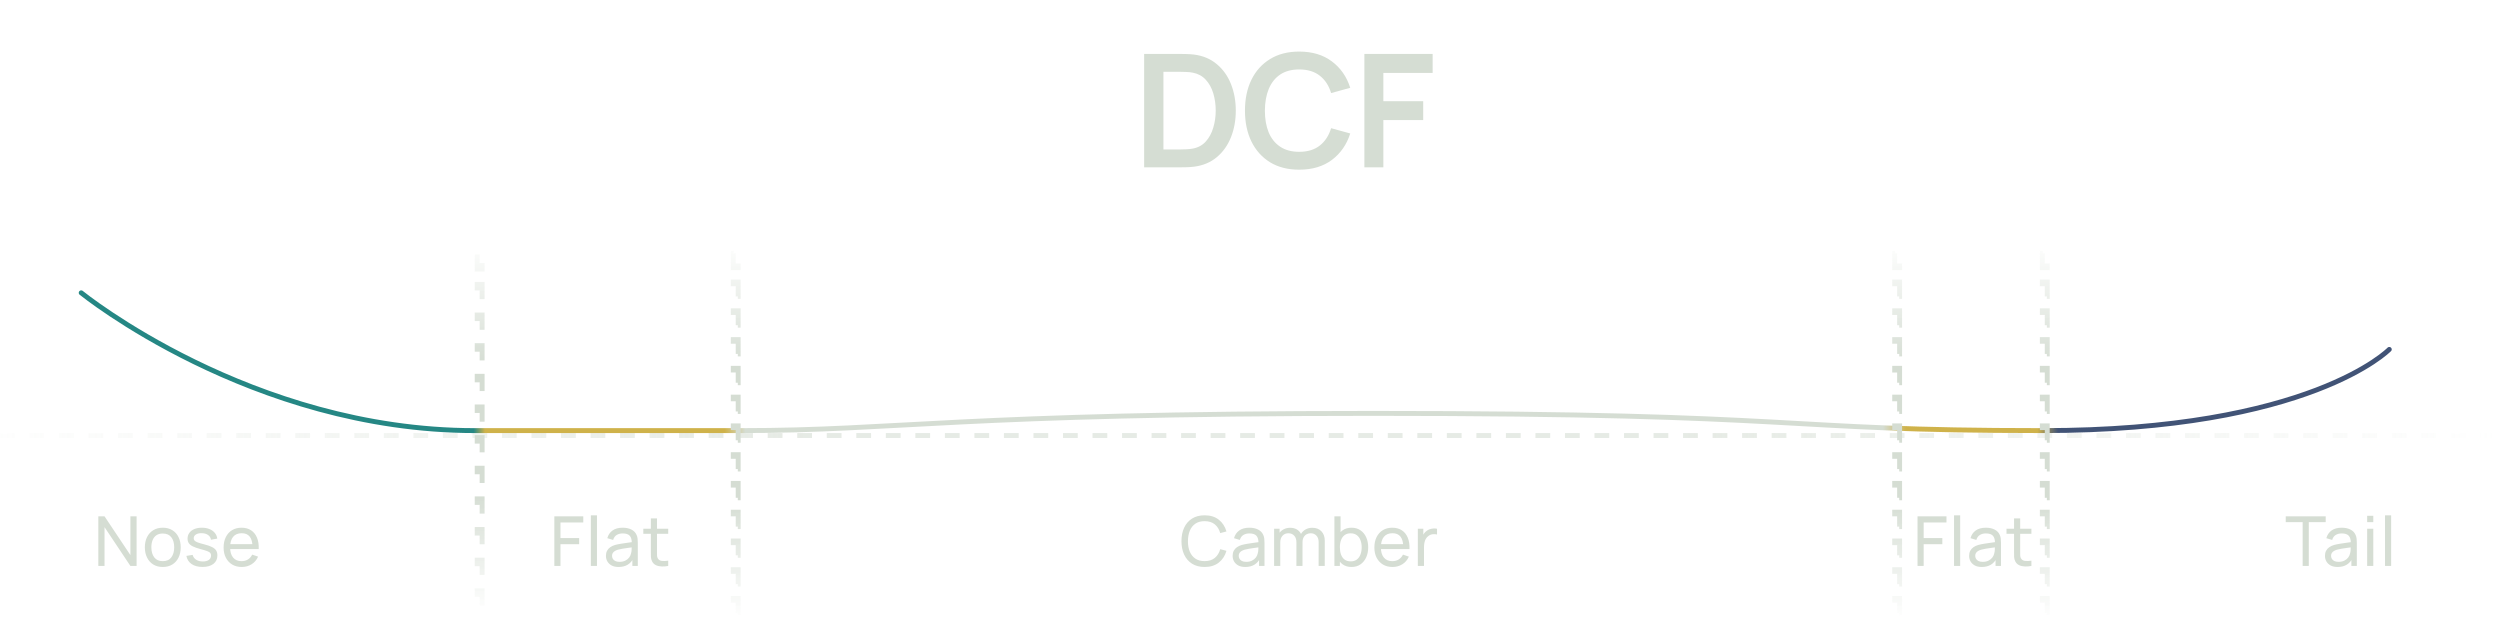 <?xml version="1.0" encoding="UTF-8"?> <svg xmlns="http://www.w3.org/2000/svg" width="508" height="126" viewBox="0 0 508 126" fill="none"><line opacity="0.6" x1="-4.37114e-08" y1="88.5" x2="508" y2="88.5" stroke="url(#paint0_linear_636_4586)" stroke-dasharray="3 3"></line><path d="M16.5 59.5C16.5 59.5 51 87.5 96.5 87.5C142 87.5 130 87.5 150.5 87.5C182.5 87.5 195 84 279 84C368 84 360.5 87.5 415 87.5C469.5 87.5 485.5 71 485.5 71" stroke="url(#paint1_linear_636_4586)" stroke-linecap="round"></path><path d="M232.489 34V10.96H239.833C240.025 10.96 240.404 10.965 240.969 10.976C241.545 10.987 242.1 11.024 242.633 11.088C244.457 11.323 245.999 11.973 247.257 13.04C248.527 14.096 249.487 15.445 250.137 17.088C250.788 18.731 251.113 20.528 251.113 22.48C251.113 24.432 250.788 26.229 250.137 27.872C249.487 29.515 248.527 30.869 247.257 31.936C245.999 32.992 244.457 33.637 242.633 33.872C242.111 33.936 241.561 33.973 240.985 33.984C240.409 33.995 240.025 34 239.833 34H232.489ZM236.409 30.368H239.833C240.153 30.368 240.559 30.357 241.049 30.336C241.551 30.315 241.993 30.267 242.377 30.192C243.465 29.989 244.351 29.504 245.033 28.736C245.716 27.968 246.217 27.035 246.537 25.936C246.868 24.837 247.033 23.685 247.033 22.48C247.033 21.232 246.868 20.059 246.537 18.96C246.207 17.861 245.695 16.939 245.001 16.192C244.319 15.445 243.444 14.971 242.377 14.768C241.993 14.683 241.551 14.635 241.049 14.624C240.559 14.603 240.153 14.592 239.833 14.592H236.409V30.368ZM264 34.48C261.696 34.48 259.722 33.979 258.08 32.976C256.437 31.963 255.173 30.555 254.288 28.752C253.413 26.949 252.976 24.859 252.976 22.48C252.976 20.101 253.413 18.011 254.288 16.208C255.173 14.405 256.437 13.003 258.08 12C259.722 10.987 261.696 10.48 264 10.48C266.656 10.48 268.869 11.147 270.64 12.48C272.41 13.803 273.653 15.589 274.368 17.84L270.48 18.912C270.032 17.408 269.269 16.235 268.192 15.392C267.114 14.539 265.717 14.112 264 14.112C262.453 14.112 261.162 14.459 260.128 15.152C259.104 15.845 258.33 16.821 257.808 18.08C257.296 19.328 257.034 20.795 257.024 22.48C257.024 24.165 257.28 25.637 257.792 26.896C258.314 28.144 259.093 29.115 260.128 29.808C261.162 30.501 262.453 30.848 264 30.848C265.717 30.848 267.114 30.421 268.192 29.568C269.269 28.715 270.032 27.541 270.48 26.048L274.368 27.12C273.653 29.371 272.41 31.163 270.64 32.496C268.869 33.819 266.656 34.48 264 34.48ZM277.241 34V10.96H291.113V14.816H281.097V20.56H289.193V24.4H281.097V34H277.241Z" fill="#D5DDD3"></path><path d="M385 54.385L385 51.462L386 51.462L386 54.385L385 54.385ZM386 57.308L386 60.23L385 60.23L385 57.308L386 57.308ZM386 63.154L386 66.077L385 66.077L385 63.154L386 63.154ZM386 69L386 71.923L385 71.923L385 69L386 69ZM386 74.847L386 77.769L385 77.769L385 74.847L386 74.847ZM386 80.692L386 83.615L385 83.615L385 80.692L386 80.692ZM386 86.538L386 89.462L385 89.462L385 86.538L386 86.538ZM386 92.385L386 95.308L385 95.308L385 92.385L386 92.385ZM386 98.231L386 101.154L385 101.154L385 98.231L386 98.231ZM386 104.077L386 107L385 107L385 104.077L386 104.077ZM386 109.923L386 112.847L385 112.847L385 109.923L386 109.923ZM386 115.77L386 118.692L385 118.692L385 115.77L386 115.77ZM386 121.615L386 124.538L385.5 124.539L385 124.539L385 121.615L386 121.615Z" stroke="url(#paint2_linear_636_4586)" stroke-dasharray="3 3"></path><path d="M415 54.385L415 51.462L416 51.462L416 54.385L415 54.385ZM416 57.308L416 60.23L415 60.23L415 57.308L416 57.308ZM416 63.154L416 66.077L415 66.077L415 63.154L416 63.154ZM416 69L416 71.923L415 71.923L415 69L416 69ZM416 74.847L416 77.769L415 77.769L415 74.847L416 74.847ZM416 80.692L416 83.615L415 83.615L415 80.692L416 80.692ZM416 86.538L416 89.462L415 89.462L415 86.538L416 86.538ZM416 92.385L416 95.308L415 95.308L415 92.385L416 92.385ZM416 98.231L416 101.154L415 101.154L415 98.231L416 98.231ZM416 104.077L416 107L415 107L415 104.077L416 104.077ZM416 109.923L416 112.847L415 112.847L415 109.923L416 109.923ZM416 115.77L416 118.692L415 118.692L415 115.77L416 115.77ZM416 121.615L416 124.538L415.5 124.539L415 124.539L415 121.615L416 121.615Z" stroke="url(#paint3_linear_636_4586)" stroke-dasharray="3 3"></path><path d="M149 54.385L149 51.462L150 51.462L150 54.385L149 54.385ZM150 57.308L150 60.23L149 60.23L149 57.308L150 57.308ZM150 63.154L150 66.077L149 66.077L149 63.154L150 63.154ZM150 69L150 71.923L149 71.923L149 69L150 69ZM150 74.847L150 77.769L149 77.769L149 74.847L150 74.847ZM150 80.692L150 83.615L149 83.615L149 80.692L150 80.692ZM150 86.538L150 89.462L149 89.462L149 86.538L150 86.538ZM150 92.385L150 95.308L149 95.308L149 92.385L150 92.385ZM150 98.231L150 101.154L149 101.154L149 98.231L150 98.231ZM150 104.077L150 107L149 107L149 104.077L150 104.077ZM150 109.923L150 112.847L149 112.847L149 109.923L150 109.923ZM150 115.77L150 118.692L149 118.692L149 115.77L150 115.77ZM150 121.615L150 124.538L149.5 124.539L149 124.539L149 121.615L150 121.615Z" stroke="url(#paint4_linear_636_4586)" stroke-dasharray="3 3"></path><path d="M96.967 54.67L96.967 51.557L97.967 51.557L97.967 54.67L96.967 54.67ZM97.967 57.783L97.967 60.897L96.967 60.897L96.967 57.783L97.967 57.783ZM97.967 64.01L97.967 67.123L96.967 67.123L96.967 64.01L97.967 64.01ZM97.967 70.236L97.967 73.35L96.967 73.35L96.967 70.236L97.967 70.236ZM97.967 76.462L97.967 79.575L96.967 79.575L96.967 76.462L97.967 76.462ZM97.967 82.689L97.967 85.802L96.967 85.802L96.967 82.689L97.967 82.689ZM97.967 88.915L97.967 92.028L96.967 92.028L96.967 88.915L97.967 88.915ZM97.967 95.142L97.967 98.255L96.967 98.255L96.967 95.142L97.967 95.142ZM97.967 101.368L97.967 104.481L96.967 104.481L96.967 101.368L97.967 101.368ZM97.967 107.595L97.967 110.708L96.967 110.708L96.967 107.595L97.967 107.595ZM97.967 113.821L97.967 116.935L96.967 116.935L96.967 113.821L97.967 113.821ZM97.967 120.048L97.967 123.161L96.967 123.161L96.967 120.048L97.967 120.048Z" stroke="url(#paint5_linear_636_4586)" stroke-dasharray="3 3"></path><path d="M467.899 115V106.103H464.462V104.92H472.582V106.103H469.145V115H467.899ZM475.001 115.21C474.437 115.21 473.963 115.107 473.58 114.902C473.202 114.692 472.915 114.417 472.719 114.076C472.528 113.735 472.432 113.362 472.432 112.956C472.432 112.559 472.507 112.216 472.656 111.927C472.81 111.633 473.025 111.39 473.3 111.199C473.576 111.003 473.905 110.849 474.287 110.737C474.647 110.639 475.048 110.555 475.491 110.485C475.939 110.41 476.392 110.343 476.849 110.282C477.307 110.221 477.734 110.163 478.13 110.107L477.682 110.366C477.696 109.694 477.561 109.197 477.276 108.875C476.996 108.553 476.511 108.392 475.82 108.392C475.363 108.392 474.962 108.497 474.616 108.707C474.276 108.912 474.035 109.248 473.895 109.715L472.712 109.358C472.894 108.695 473.247 108.175 473.769 107.797C474.292 107.419 474.98 107.23 475.834 107.23C476.52 107.23 477.108 107.354 477.598 107.601C478.093 107.844 478.448 108.212 478.662 108.707C478.77 108.94 478.837 109.195 478.865 109.47C478.893 109.741 478.907 110.025 478.907 110.324V115H477.801V113.187L478.06 113.355C477.776 113.966 477.377 114.428 476.863 114.741C476.355 115.054 475.734 115.21 475.001 115.21ZM475.19 114.167C475.638 114.167 476.026 114.088 476.352 113.929C476.684 113.766 476.95 113.553 477.15 113.292C477.351 113.026 477.482 112.737 477.542 112.424C477.612 112.191 477.65 111.932 477.654 111.647C477.664 111.358 477.668 111.136 477.668 110.982L478.102 111.171C477.696 111.227 477.297 111.281 476.905 111.332C476.513 111.383 476.142 111.439 475.792 111.5C475.442 111.556 475.127 111.624 474.847 111.703C474.642 111.768 474.448 111.852 474.266 111.955C474.089 112.058 473.944 112.191 473.832 112.354C473.725 112.513 473.671 112.711 473.671 112.949C473.671 113.154 473.723 113.35 473.825 113.537C473.933 113.724 474.096 113.875 474.315 113.992C474.539 114.109 474.831 114.167 475.19 114.167ZM481.007 106.103V104.815H482.253V106.103H481.007ZM481.007 115V107.44H482.253V115H481.007ZM484.634 115V104.71H485.88V115H484.634Z" fill="#D5DDD3"></path><path d="M19.98 115V104.92H21.24L26.497 112.795V104.92H27.757V115H26.497L21.24 107.118V115H19.98ZM33.074 115.21C32.323 115.21 31.674 115.04 31.128 114.699C30.587 114.358 30.169 113.887 29.875 113.285C29.581 112.683 29.434 111.992 29.434 111.213C29.434 110.42 29.584 109.724 29.882 109.127C30.181 108.53 30.603 108.065 31.149 107.734C31.695 107.398 32.337 107.23 33.074 107.23C33.83 107.23 34.481 107.4 35.027 107.741C35.573 108.077 35.991 108.546 36.28 109.148C36.574 109.745 36.721 110.434 36.721 111.213C36.721 112.002 36.574 112.697 36.28 113.299C35.986 113.896 35.566 114.365 35.02 114.706C34.474 115.042 33.826 115.21 33.074 115.21ZM33.074 114.027C33.858 114.027 34.442 113.766 34.824 113.243C35.207 112.72 35.398 112.044 35.398 111.213C35.398 110.359 35.205 109.68 34.817 109.176C34.43 108.667 33.849 108.413 33.074 108.413C32.547 108.413 32.113 108.532 31.772 108.77C31.432 109.008 31.177 109.337 31.009 109.757C30.841 110.177 30.757 110.662 30.757 111.213C30.757 112.062 30.953 112.744 31.345 113.257C31.737 113.77 32.314 114.027 33.074 114.027ZM41.149 115.203C40.248 115.203 39.509 115.007 38.93 114.615C38.356 114.218 38.004 113.665 37.873 112.956L39.147 112.753C39.25 113.164 39.486 113.49 39.854 113.733C40.223 113.971 40.68 114.09 41.226 114.09C41.744 114.09 42.15 113.983 42.444 113.768C42.738 113.553 42.885 113.262 42.885 112.893C42.885 112.678 42.836 112.506 42.738 112.375C42.64 112.24 42.437 112.114 42.129 111.997C41.826 111.88 41.366 111.74 40.75 111.577C40.083 111.4 39.558 111.215 39.175 111.024C38.792 110.833 38.52 110.611 38.356 110.359C38.193 110.107 38.111 109.801 38.111 109.442C38.111 108.999 38.233 108.611 38.475 108.28C38.718 107.944 39.056 107.685 39.49 107.503C39.929 107.321 40.438 107.23 41.016 107.23C41.59 107.23 42.103 107.321 42.556 107.503C43.009 107.685 43.373 107.944 43.648 108.28C43.928 108.611 44.094 108.999 44.145 109.442L42.871 109.673C42.81 109.267 42.614 108.947 42.283 108.714C41.956 108.481 41.534 108.357 41.016 108.343C40.526 108.324 40.127 108.411 39.819 108.602C39.516 108.793 39.364 109.052 39.364 109.379C39.364 109.561 39.42 109.717 39.532 109.848C39.649 109.979 39.861 110.102 40.169 110.219C40.482 110.336 40.934 110.469 41.527 110.618C42.194 110.786 42.719 110.97 43.102 111.171C43.489 111.367 43.765 111.6 43.928 111.871C44.092 112.137 44.173 112.466 44.173 112.858C44.173 113.586 43.905 114.16 43.368 114.58C42.831 114.995 42.092 115.203 41.149 115.203ZM49.133 115.21C48.391 115.21 47.742 115.047 47.187 114.72C46.636 114.389 46.207 113.929 45.899 113.341C45.591 112.748 45.437 112.058 45.437 111.269C45.437 110.443 45.589 109.729 45.892 109.127C46.195 108.52 46.618 108.054 47.159 107.727C47.705 107.396 48.344 107.23 49.077 107.23C49.838 107.23 50.484 107.405 51.016 107.755C51.553 108.105 51.954 108.604 52.22 109.253C52.491 109.902 52.607 110.674 52.57 111.57H51.31V111.122C51.296 110.193 51.107 109.5 50.743 109.043C50.379 108.581 49.838 108.35 49.119 108.35C48.349 108.35 47.763 108.597 47.362 109.092C46.961 109.587 46.76 110.296 46.76 111.22C46.76 112.111 46.961 112.802 47.362 113.292C47.763 113.782 48.335 114.027 49.077 114.027C49.576 114.027 50.01 113.913 50.379 113.684C50.748 113.455 51.037 113.126 51.247 112.697L52.444 113.11C52.15 113.777 51.707 114.295 51.114 114.664C50.526 115.028 49.866 115.21 49.133 115.21ZM46.34 111.57V110.569H51.926V111.57H46.34Z" fill="#D5DDD3"></path><path d="M389.643 115V104.92H395.523V106.166H390.889V109.337H394.683V110.583H390.889V115H389.643ZM397.06 115V104.71H398.306V115H397.06ZM402.695 115.21C402.13 115.21 401.657 115.107 401.274 114.902C400.896 114.692 400.609 114.417 400.413 114.076C400.222 113.735 400.126 113.362 400.126 112.956C400.126 112.559 400.201 112.216 400.35 111.927C400.504 111.633 400.719 111.39 400.994 111.199C401.269 111.003 401.598 110.849 401.981 110.737C402.34 110.639 402.742 110.555 403.185 110.485C403.633 110.41 404.086 110.343 404.543 110.282C405 110.221 405.427 110.163 405.824 110.107L405.376 110.366C405.39 109.694 405.255 109.197 404.97 108.875C404.69 108.553 404.205 108.392 403.514 108.392C403.057 108.392 402.655 108.497 402.31 108.707C401.969 108.912 401.729 109.248 401.589 109.715L400.406 109.358C400.588 108.695 400.94 108.175 401.463 107.797C401.986 107.419 402.674 107.23 403.528 107.23C404.214 107.23 404.802 107.354 405.292 107.601C405.787 107.844 406.141 108.212 406.356 108.707C406.463 108.94 406.531 109.195 406.559 109.47C406.587 109.741 406.601 110.025 406.601 110.324V115H405.495V113.187L405.754 113.355C405.469 113.966 405.07 114.428 404.557 114.741C404.048 115.054 403.428 115.21 402.695 115.21ZM402.884 114.167C403.332 114.167 403.719 114.088 404.046 113.929C404.377 113.766 404.643 113.553 404.844 113.292C405.045 113.026 405.175 112.737 405.236 112.424C405.306 112.191 405.343 111.932 405.348 111.647C405.357 111.358 405.362 111.136 405.362 110.982L405.796 111.171C405.39 111.227 404.991 111.281 404.599 111.332C404.207 111.383 403.836 111.439 403.486 111.5C403.136 111.556 402.821 111.624 402.541 111.703C402.336 111.768 402.142 111.852 401.96 111.955C401.783 112.058 401.638 112.191 401.526 112.354C401.419 112.513 401.365 112.711 401.365 112.949C401.365 113.154 401.416 113.35 401.519 113.537C401.626 113.724 401.79 113.875 402.009 113.992C402.233 114.109 402.525 114.167 402.884 114.167ZM412.782 115C412.334 115.089 411.891 115.124 411.452 115.105C411.018 115.091 410.631 115.005 410.29 114.846C409.949 114.683 409.69 114.431 409.513 114.09C409.364 113.791 409.282 113.49 409.268 113.187C409.259 112.879 409.254 112.531 409.254 112.144V105.34H410.5V112.088C410.5 112.396 410.502 112.66 410.507 112.879C410.516 113.098 410.565 113.287 410.654 113.446C410.822 113.745 411.088 113.92 411.452 113.971C411.821 114.022 412.264 114.008 412.782 113.929V115ZM407.721 108.469V107.44H412.782V108.469H407.721Z" fill="#D5DDD3"></path><path d="M112.643 115V104.92H118.523V106.166H113.889V109.337H117.683V110.583H113.889V115H112.643ZM120.06 115V104.71H121.306V115H120.06ZM125.695 115.21C125.13 115.21 124.657 115.107 124.274 114.902C123.896 114.692 123.609 114.417 123.413 114.076C123.222 113.735 123.126 113.362 123.126 112.956C123.126 112.559 123.201 112.216 123.35 111.927C123.504 111.633 123.719 111.39 123.994 111.199C124.269 111.003 124.598 110.849 124.981 110.737C125.34 110.639 125.742 110.555 126.185 110.485C126.633 110.41 127.086 110.343 127.543 110.282C128 110.221 128.427 110.163 128.824 110.107L128.376 110.366C128.39 109.694 128.255 109.197 127.97 108.875C127.69 108.553 127.205 108.392 126.514 108.392C126.057 108.392 125.655 108.497 125.31 108.707C124.969 108.912 124.729 109.248 124.589 109.715L123.406 109.358C123.588 108.695 123.94 108.175 124.463 107.797C124.986 107.419 125.674 107.23 126.528 107.23C127.214 107.23 127.802 107.354 128.292 107.601C128.787 107.844 129.141 108.212 129.356 108.707C129.463 108.94 129.531 109.195 129.559 109.47C129.587 109.741 129.601 110.025 129.601 110.324V115H128.495V113.187L128.754 113.355C128.469 113.966 128.07 114.428 127.557 114.741C127.048 115.054 126.428 115.21 125.695 115.21ZM125.884 114.167C126.332 114.167 126.719 114.088 127.046 113.929C127.377 113.766 127.643 113.553 127.844 113.292C128.045 113.026 128.175 112.737 128.236 112.424C128.306 112.191 128.343 111.932 128.348 111.647C128.357 111.358 128.362 111.136 128.362 110.982L128.796 111.171C128.39 111.227 127.991 111.281 127.599 111.332C127.207 111.383 126.836 111.439 126.486 111.5C126.136 111.556 125.821 111.624 125.541 111.703C125.336 111.768 125.142 111.852 124.96 111.955C124.783 112.058 124.638 112.191 124.526 112.354C124.419 112.513 124.365 112.711 124.365 112.949C124.365 113.154 124.416 113.35 124.519 113.537C124.626 113.724 124.79 113.875 125.009 113.992C125.233 114.109 125.525 114.167 125.884 114.167ZM135.782 115C135.334 115.089 134.891 115.124 134.452 115.105C134.018 115.091 133.631 115.005 133.29 114.846C132.949 114.683 132.69 114.431 132.513 114.09C132.364 113.791 132.282 113.49 132.268 113.187C132.259 112.879 132.254 112.531 132.254 112.144V105.34H133.5V112.088C133.5 112.396 133.502 112.66 133.507 112.879C133.516 113.098 133.565 113.287 133.654 113.446C133.822 113.745 134.088 113.92 134.452 113.971C134.821 114.022 135.264 114.008 135.782 113.929V115ZM130.721 108.469V107.44H135.782V108.469H130.721Z" fill="#D5DDD3"></path><path d="M244.777 115.21C243.774 115.21 242.922 114.988 242.222 114.545C241.522 114.102 240.988 113.486 240.619 112.697C240.255 111.908 240.073 110.996 240.073 109.96C240.073 108.924 240.255 108.012 240.619 107.223C240.988 106.434 241.522 105.818 242.222 105.375C242.922 104.932 243.774 104.71 244.777 104.71C245.944 104.71 246.903 105.006 247.654 105.599C248.41 106.192 248.93 106.99 249.215 107.993L247.948 108.329C247.743 107.578 247.376 106.985 246.849 106.551C246.322 106.117 245.631 105.9 244.777 105.9C244.026 105.9 243.4 106.07 242.901 106.411C242.402 106.752 242.026 107.228 241.774 107.839C241.522 108.446 241.394 109.153 241.389 109.96C241.384 110.763 241.508 111.47 241.76 112.081C242.012 112.688 242.39 113.164 242.894 113.509C243.398 113.85 244.026 114.02 244.777 114.02C245.631 114.02 246.322 113.803 246.849 113.369C247.376 112.93 247.743 112.338 247.948 111.591L249.215 111.927C248.93 112.926 248.41 113.724 247.654 114.321C246.903 114.914 245.944 115.21 244.777 115.21ZM253.039 115.21C252.474 115.21 252.001 115.107 251.618 114.902C251.24 114.692 250.953 114.417 250.757 114.076C250.566 113.735 250.47 113.362 250.47 112.956C250.47 112.559 250.545 112.216 250.694 111.927C250.848 111.633 251.063 111.39 251.338 111.199C251.613 111.003 251.942 110.849 252.325 110.737C252.684 110.639 253.086 110.555 253.529 110.485C253.977 110.41 254.43 110.343 254.887 110.282C255.344 110.221 255.771 110.163 256.168 110.107L255.72 110.366C255.734 109.694 255.599 109.197 255.314 108.875C255.034 108.553 254.549 108.392 253.858 108.392C253.401 108.392 252.999 108.497 252.654 108.707C252.313 108.912 252.073 109.248 251.933 109.715L250.75 109.358C250.932 108.695 251.284 108.175 251.807 107.797C252.33 107.419 253.018 107.23 253.872 107.23C254.558 107.23 255.146 107.354 255.636 107.601C256.131 107.844 256.485 108.212 256.7 108.707C256.807 108.94 256.875 109.195 256.903 109.47C256.931 109.741 256.945 110.025 256.945 110.324V115H255.839V113.187L256.098 113.355C255.813 113.966 255.414 114.428 254.901 114.741C254.392 115.054 253.772 115.21 253.039 115.21ZM253.228 114.167C253.676 114.167 254.063 114.088 254.39 113.929C254.721 113.766 254.987 113.553 255.188 113.292C255.389 113.026 255.519 112.737 255.58 112.424C255.65 112.191 255.687 111.932 255.692 111.647C255.701 111.358 255.706 111.136 255.706 110.982L256.14 111.171C255.734 111.227 255.335 111.281 254.943 111.332C254.551 111.383 254.18 111.439 253.83 111.5C253.48 111.556 253.165 111.624 252.885 111.703C252.68 111.768 252.486 111.852 252.304 111.955C252.127 112.058 251.982 112.191 251.87 112.354C251.763 112.513 251.709 112.711 251.709 112.949C251.709 113.154 251.76 113.35 251.863 113.537C251.97 113.724 252.134 113.875 252.353 113.992C252.577 114.109 252.869 114.167 253.228 114.167ZM267.942 115L267.949 110.163C267.949 109.598 267.797 109.157 267.494 108.84C267.195 108.518 266.806 108.357 266.325 108.357C266.045 108.357 265.779 108.422 265.527 108.553C265.275 108.679 265.07 108.88 264.911 109.155C264.752 109.426 264.673 109.773 264.673 110.198L264.015 109.932C264.006 109.395 264.115 108.926 264.344 108.525C264.577 108.119 264.895 107.804 265.296 107.58C265.697 107.356 266.15 107.244 266.654 107.244C267.443 107.244 268.063 107.484 268.516 107.965C268.969 108.441 269.195 109.083 269.195 109.89L269.188 115H267.942ZM258.898 115V107.44H260.011V109.463H260.151V115H258.898ZM263.427 115L263.434 110.212C263.434 109.633 263.285 109.181 262.986 108.854C262.687 108.523 262.291 108.357 261.796 108.357C261.306 108.357 260.909 108.525 260.606 108.861C260.303 109.197 260.151 109.643 260.151 110.198L259.493 109.806C259.493 109.316 259.61 108.877 259.843 108.49C260.076 108.103 260.394 107.799 260.795 107.58C261.196 107.356 261.651 107.244 262.16 107.244C262.669 107.244 263.112 107.351 263.49 107.566C263.868 107.781 264.16 108.089 264.365 108.49C264.57 108.887 264.673 109.36 264.673 109.911L264.666 115H263.427ZM274.63 115.21C273.921 115.21 273.324 115.035 272.838 114.685C272.353 114.33 271.984 113.852 271.732 113.25C271.485 112.643 271.361 111.964 271.361 111.213C271.361 110.452 271.485 109.771 271.732 109.169C271.984 108.567 272.353 108.093 272.838 107.748C273.328 107.403 273.928 107.23 274.637 107.23C275.337 107.23 275.939 107.405 276.443 107.755C276.952 108.1 277.342 108.574 277.612 109.176C277.883 109.778 278.018 110.457 278.018 111.213C278.018 111.969 277.883 112.648 277.612 113.25C277.342 113.852 276.952 114.33 276.443 114.685C275.939 115.035 275.335 115.21 274.63 115.21ZM271.151 115V104.92H272.404V109.435H272.264V115H271.151ZM274.476 114.069C274.976 114.069 275.389 113.943 275.715 113.691C276.042 113.439 276.287 113.098 276.45 112.669C276.614 112.235 276.695 111.75 276.695 111.213C276.695 110.681 276.614 110.2 276.45 109.771C276.292 109.342 276.044 109.001 275.708 108.749C275.377 108.497 274.955 108.371 274.441 108.371C273.951 108.371 273.545 108.492 273.223 108.735C272.901 108.973 272.661 109.307 272.502 109.736C272.344 110.161 272.264 110.653 272.264 111.213C272.264 111.764 272.341 112.256 272.495 112.69C272.654 113.119 272.897 113.458 273.223 113.705C273.55 113.948 273.968 114.069 274.476 114.069ZM282.969 115.21C282.227 115.21 281.578 115.047 281.023 114.72C280.472 114.389 280.043 113.929 279.735 113.341C279.427 112.748 279.273 112.058 279.273 111.269C279.273 110.443 279.425 109.729 279.728 109.127C280.031 108.52 280.454 108.054 280.995 107.727C281.541 107.396 282.18 107.23 282.913 107.23C283.674 107.23 284.32 107.405 284.852 107.755C285.389 108.105 285.79 108.604 286.056 109.253C286.327 109.902 286.443 110.674 286.406 111.57H285.146V111.122C285.132 110.193 284.943 109.5 284.579 109.043C284.215 108.581 283.674 108.35 282.955 108.35C282.185 108.35 281.599 108.597 281.198 109.092C280.797 109.587 280.596 110.296 280.596 111.22C280.596 112.111 280.797 112.802 281.198 113.292C281.599 113.782 282.171 114.027 282.913 114.027C283.412 114.027 283.846 113.913 284.215 113.684C284.584 113.455 284.873 113.126 285.083 112.697L286.28 113.11C285.986 113.777 285.543 114.295 284.95 114.664C284.362 115.028 283.702 115.21 282.969 115.21ZM280.176 111.57V110.569H285.762V111.57H280.176ZM288.104 115V107.44H289.217V109.267L289.035 109.029C289.124 108.796 289.238 108.581 289.378 108.385C289.523 108.189 289.684 108.028 289.861 107.902C290.057 107.743 290.279 107.622 290.526 107.538C290.774 107.454 291.026 107.405 291.282 107.391C291.539 107.372 291.779 107.389 292.003 107.44V108.609C291.742 108.539 291.455 108.52 291.142 108.553C290.83 108.586 290.54 108.7 290.274 108.896C290.032 109.069 289.843 109.279 289.707 109.526C289.577 109.773 289.486 110.042 289.434 110.331C289.383 110.616 289.357 110.907 289.357 111.206V115H288.104Z" fill="#D5DDD3"></path><defs><linearGradient id="paint0_linear_636_4586" x1="-8.141" y1="89" x2="508" y2="89" gradientUnits="userSpaceOnUse"><stop stop-color="#D5DDD3" stop-opacity="0"></stop><stop offset="0.332" stop-color="#D5DDD3"></stop><stop offset="0.68" stop-color="#D5DDD3"></stop><stop offset="1" stop-color="#D5DDD3" stop-opacity="0"></stop></linearGradient><linearGradient id="paint1_linear_636_4586" x1="19" y1="66" x2="487" y2="66" gradientUnits="userSpaceOnUse"><stop offset="0.165" stop-color="#258784"></stop><stop offset="0.17" stop-color="#CFB24A"></stop><stop offset="0.274" stop-color="#CFB24A"></stop><stop offset="0.283" stop-color="#D5DDD3"></stop><stop offset="0.777" stop-color="#D5DDD3"></stop><stop offset="0.787" stop-color="#CFB24A"></stop><stop offset="0.844" stop-color="#CFB24A"></stop><stop offset="0.853" stop-color="#415376"></stop></linearGradient><linearGradient id="paint2_linear_636_4586" x1="386" y1="48.782" x2="386" y2="126" gradientUnits="userSpaceOnUse"><stop stop-color="#D5DDD3" stop-opacity="0"></stop><stop offset="0.332" stop-color="#D5DDD3"></stop><stop offset="0.68" stop-color="#D5DDD3"></stop><stop offset="1" stop-color="#D5DDD3" stop-opacity="0"></stop></linearGradient><linearGradient id="paint3_linear_636_4586" x1="416" y1="48.782" x2="416" y2="126" gradientUnits="userSpaceOnUse"><stop stop-color="#D5DDD3" stop-opacity="0"></stop><stop offset="0.332" stop-color="#D5DDD3"></stop><stop offset="0.68" stop-color="#D5DDD3"></stop><stop offset="1" stop-color="#D5DDD3" stop-opacity="0"></stop></linearGradient><linearGradient id="paint4_linear_636_4586" x1="150" y1="48.782" x2="150" y2="126" gradientUnits="userSpaceOnUse"><stop stop-color="#D5DDD3" stop-opacity="0"></stop><stop offset="0.332" stop-color="#D5DDD3"></stop><stop offset="0.68" stop-color="#D5DDD3"></stop><stop offset="1" stop-color="#D5DDD3" stop-opacity="0"></stop></linearGradient><linearGradient id="paint5_linear_636_4586" x1="97.967" y1="48.803" x2="97.967" y2="124.717" gradientUnits="userSpaceOnUse"><stop stop-color="#D5DDD3" stop-opacity="0"></stop><stop offset="0.332" stop-color="#D5DDD3"></stop><stop offset="0.68" stop-color="#D5DDD3"></stop><stop offset="1" stop-color="#D5DDD3" stop-opacity="0"></stop></linearGradient></defs></svg> 